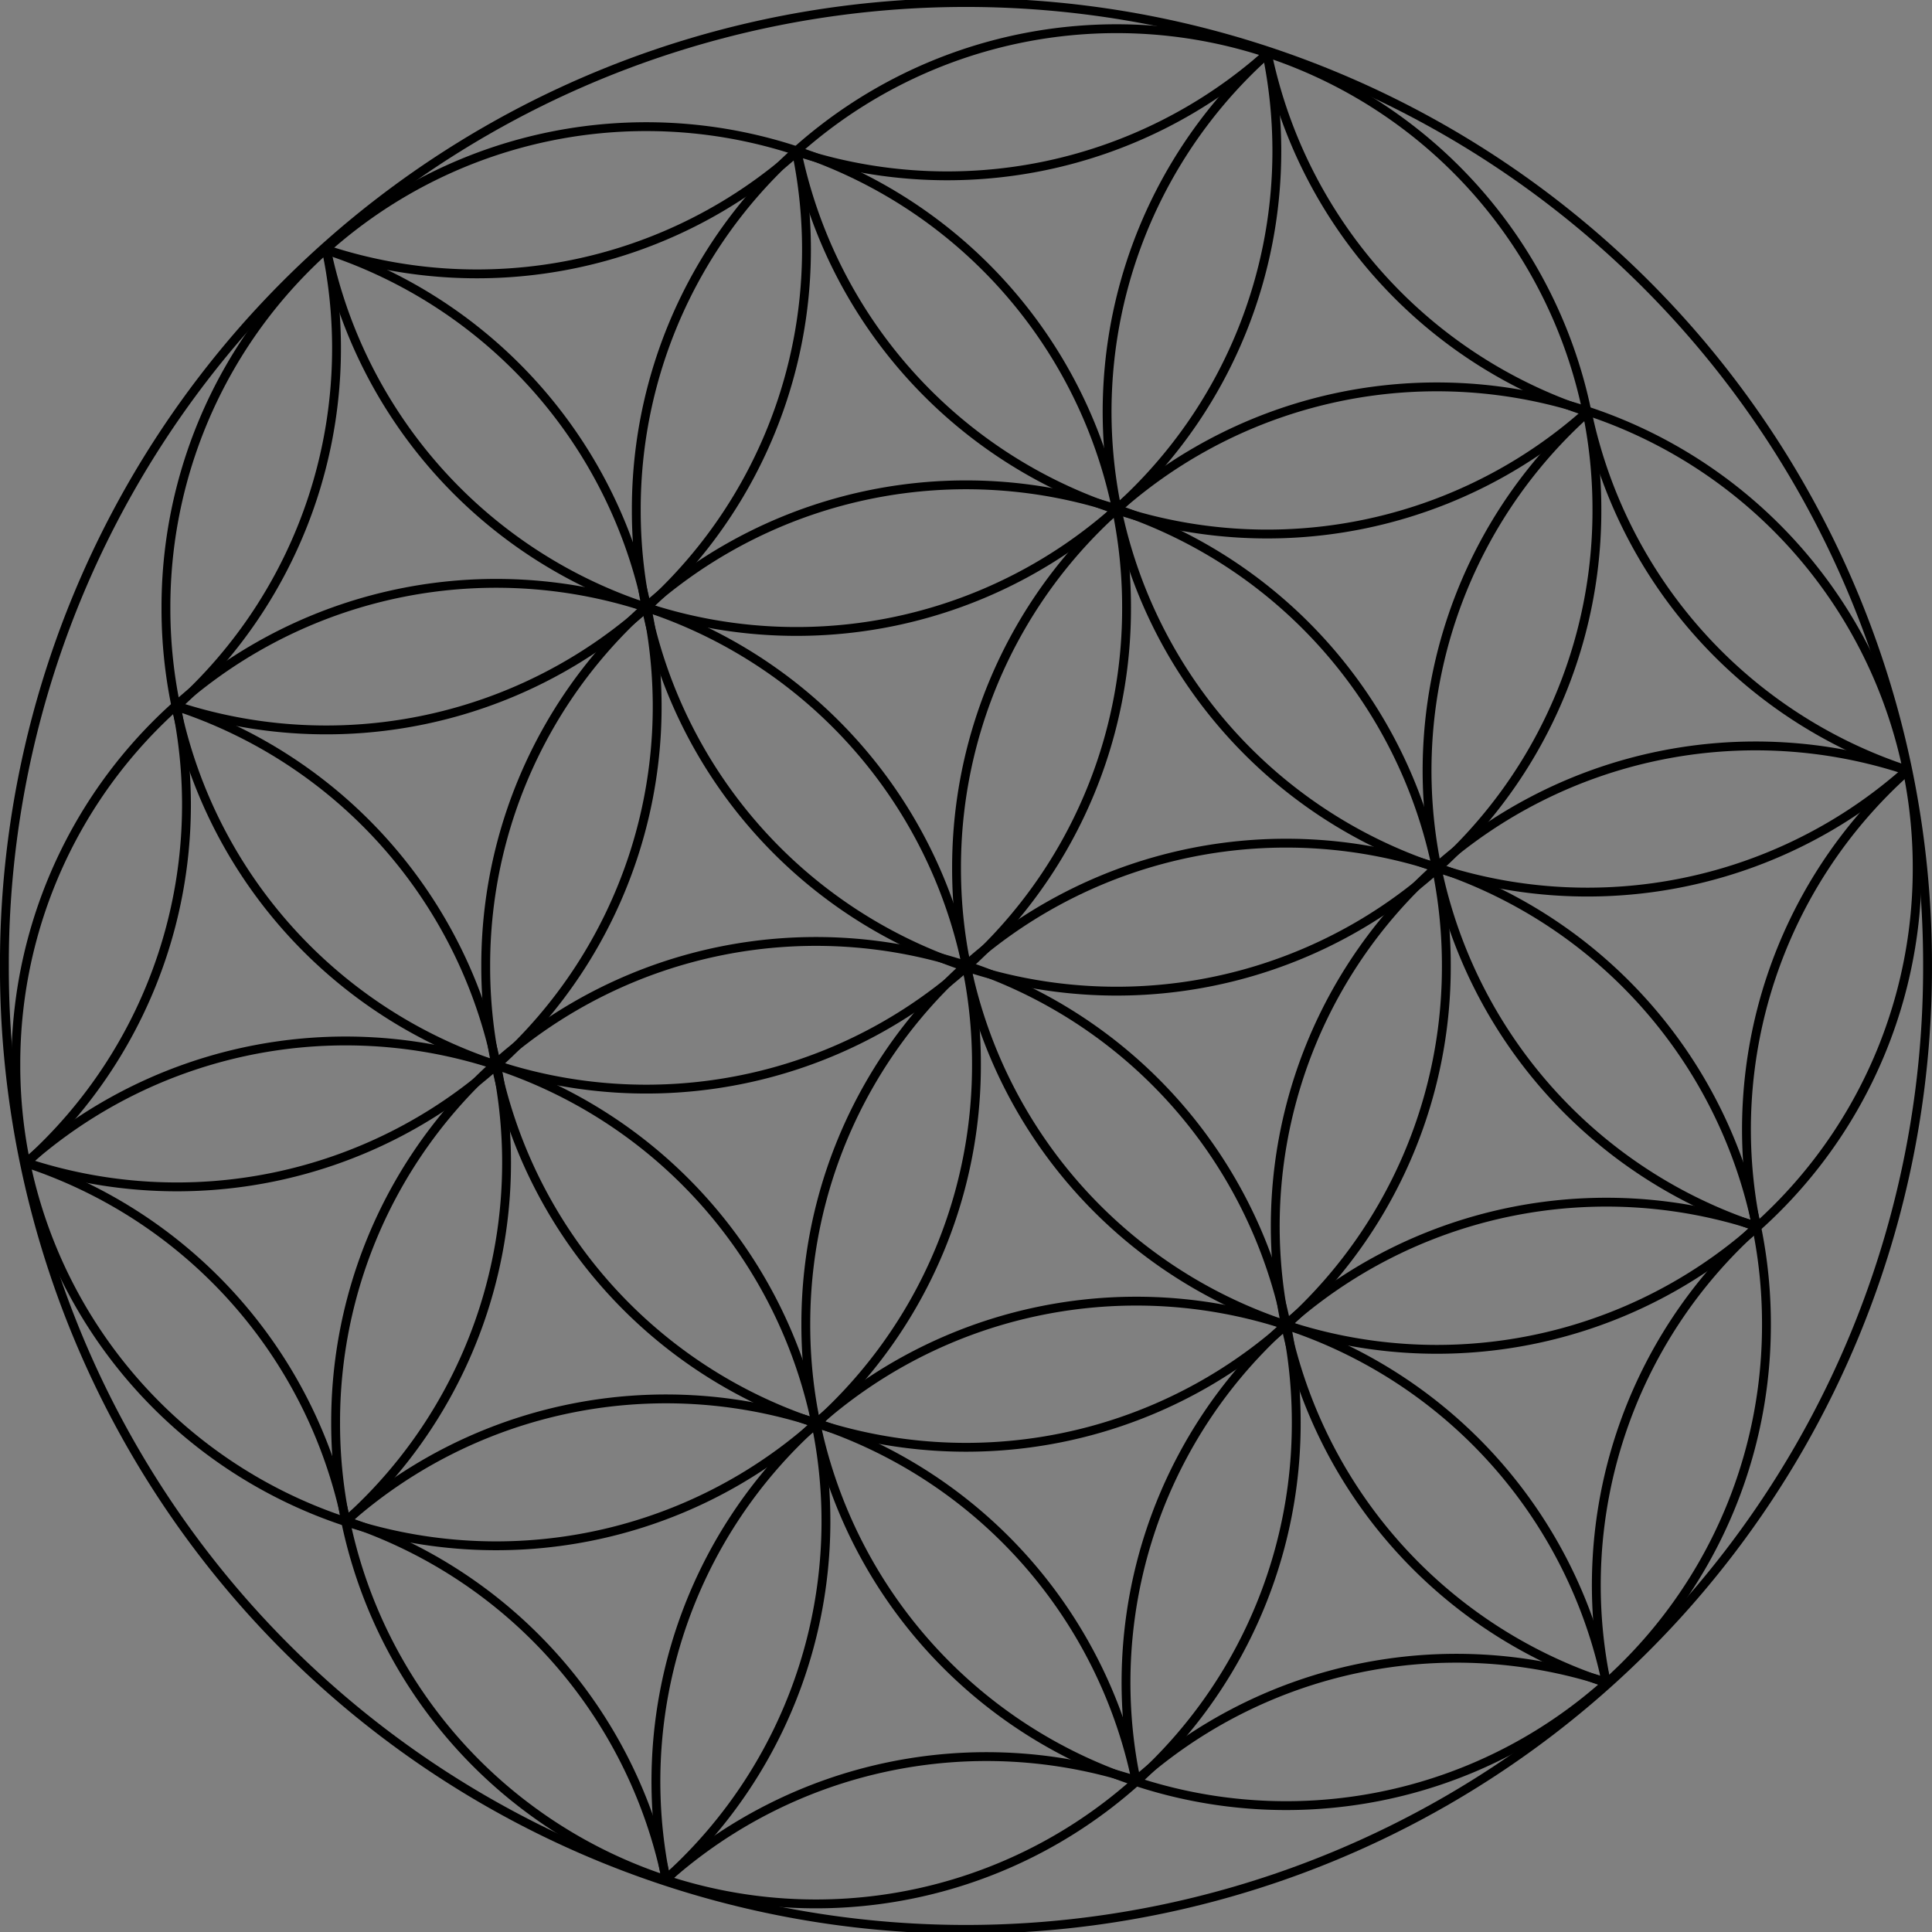 <?xml version="1.0" encoding="UTF-8" standalone="no"?>
<!-- Created with Inkscape (http://www.inkscape.org/) -->
<svg
   xmlns:dc="http://purl.org/dc/elements/1.1/"
   xmlns:cc="http://web.resource.org/cc/"
   xmlns:rdf="http://www.w3.org/1999/02/22-rdf-syntax-ns#"
   xmlns:svg="http://www.w3.org/2000/svg"
   xmlns="http://www.w3.org/2000/svg"
   xmlns:sodipodi="http://sodipodi.sourceforge.net/DTD/sodipodi-0.dtd"
   xmlns:inkscape="http://www.inkscape.org/namespaces/inkscape"
   width="746.789"
   height="746.789"
   id="svg2"
   sodipodi:version="0.32"
   inkscape:version="0.45"
   sodipodi:docbase="/home/evans/Desktop"
   sodipodi:docname="carlotheman_Seed_of_Life.svg"
   inkscape:output_extension="org.inkscape.output.svg.inkscape"
   sodipodi:modified="true"
   version="1.0">
  <rect width="100%" height="100%" fill="#808080" stroke="none"/>
  <defs
     id="defs4" />
  <sodipodi:namedview
     id="base"
     pagecolor="#ffffff"
     bordercolor="#666666"
     borderopacity="1.0"
     gridtolerance="10000"
     guidetolerance="10"
     objecttolerance="10"
     inkscape:pageopacity="0.0"
     inkscape:pageshadow="2"
     inkscape:zoom="0.35355339"
     inkscape:cx="660.41375"
     inkscape:cy="398.52686"
     inkscape:document-units="px"
     inkscape:current-layer="layer1"
     inkscape:window-width="1020"
     inkscape:window-height="688"
     inkscape:window-x="0"
     inkscape:window-y="24"
     inkscape:showpageshadow="false" />
  <g
     inkscape:label="Layer 1"
     inkscape:groupmode="layer"
     id="layer1"
     transform="translate(-5.4306231e-6,3.1734771e-8)">
    <g
       id="g6592"
       transform="translate(-1760,160)">
      <path
         id="path4643"
         d="M -2109.156,-621.781 C -3079.018,-621.781 -3866.156,165.357 -3866.156,1135.219 C -3866.156,2105.08 -3079.018,2892.219 -2109.156,2892.219 C -1139.295,2892.219 -352.156,2105.08 -352.156,1135.219 C -352.156,165.357 -1139.295,-621.781 -2109.156,-621.781 z M -2109.188,321 C -1659.702,321 -1294.906,685.796 -1294.906,1135.281 C -1294.906,1584.767 -1659.702,1949.562 -2109.188,1949.562 C -2558.673,1949.562 -2923.469,1584.767 -2923.469,1135.281 C -2923.469,685.795 -2558.673,321 -2109.188,321 z "
         style="fill:#ffffff;fill-opacity:1;stroke:none;stroke-width:0.154;stroke-linecap:round;stroke-linejoin:round;stroke-miterlimit:4;stroke-dasharray:none;stroke-opacity:1" />
      <g
         transform="matrix(3,0,0,3,-3043.483,-671.813)"
         id="g4225">
        <path
           style="fill:none;fill-rule:evenodd;stroke:#000000;stroke-width:0.333px;stroke-linecap:butt;stroke-linejoin:miter;stroke-opacity:1"
           d="M 300,590.934 L 320,610.934"
           id="path4227" />
        <path
           style="fill:none;fill-rule:evenodd;stroke:#000000;stroke-width:0.333px;stroke-linecap:butt;stroke-linejoin:miter;stroke-opacity:1"
           d="M 321.429,592.362 L 301.429,612.362"
           id="path4229" />
      </g>
    </g>
    <g
       id="g2194"
       transform="matrix(0.684,0,0,0.684,160.389,-38.598)">
      <path
         d="M 582.857 602.362 A 271.429 271.429 0 1 1  40,602.362 A 271.429 271.429 0 1 1  582.857 602.362 z"
         sodipodi:ry="271.42856"
         sodipodi:rx="271.42856"
         sodipodi:cy="602.36218"
         sodipodi:cx="311.42856"
         id="path3139"
         style="fill:none;fill-opacity:1;stroke:#000000;stroke-width:5;stroke-linecap:round;stroke-linejoin:round;stroke-miterlimit:4;stroke-dasharray:none;stroke-opacity:1"
         sodipodi:type="arc" />
      <path
         transform="translate(180.893,202.5)"
         d="M 582.857 602.362 A 271.429 271.429 0 1 1  40,602.362 A 271.429 271.429 0 1 1  582.857 602.362 z"
         sodipodi:ry="271.42856"
         sodipodi:rx="271.42856"
         sodipodi:cy="602.36218"
         sodipodi:cx="311.42856"
         id="path4171"
         style="fill:none;fill-opacity:1;stroke:#000000;stroke-width:5;stroke-linecap:round;stroke-linejoin:round;stroke-miterlimit:4;stroke-dasharray:none;stroke-opacity:1"
         sodipodi:type="arc" />
      <path
         transform="translate(-84.821,258.036)"
         d="M 582.857 602.362 A 271.429 271.429 0 1 1  40,602.362 A 271.429 271.429 0 1 1  582.857 602.362 z"
         sodipodi:ry="271.42856"
         sodipodi:rx="271.42856"
         sodipodi:cy="602.36218"
         sodipodi:cx="311.42856"
         id="path4181"
         style="fill:none;fill-opacity:1;stroke:#000000;stroke-width:5;stroke-linecap:round;stroke-linejoin:round;stroke-miterlimit:4;stroke-dasharray:none;stroke-opacity:1"
         sodipodi:type="arc" />
      <path
         transform="translate(-265.536,55.67)"
         d="M 582.857 602.362 A 271.429 271.429 0 1 1  40,602.362 A 271.429 271.429 0 1 1  582.857 602.362 z"
         sodipodi:ry="271.42856"
         sodipodi:rx="271.42856"
         sodipodi:cy="602.36218"
         sodipodi:cx="311.42856"
         id="path4191"
         style="fill:none;fill-opacity:1;stroke:#000000;stroke-width:5;stroke-linecap:round;stroke-linejoin:round;stroke-miterlimit:4;stroke-dasharray:none;stroke-opacity:1"
         sodipodi:type="arc" />
      <path
         transform="translate(-180.714,-202.411)"
         d="M 582.857 602.362 A 271.429 271.429 0 1 1  40,602.362 A 271.429 271.429 0 1 1  582.857 602.362 z"
         sodipodi:ry="271.42856"
         sodipodi:rx="271.42856"
         sodipodi:cy="602.36218"
         sodipodi:cx="311.42856"
         id="path4201"
         style="fill:none;fill-opacity:1;stroke:#000000;stroke-width:5;stroke-linecap:round;stroke-linejoin:round;stroke-miterlimit:4;stroke-dasharray:none;stroke-opacity:1"
         sodipodi:type="arc" />
      <path
         transform="translate(85.089,-257.768)"
         d="M 582.857 602.362 A 271.429 271.429 0 1 1  40,602.362 A 271.429 271.429 0 1 1  582.857 602.362 z"
         sodipodi:ry="271.42856"
         sodipodi:rx="271.42856"
         sodipodi:cy="602.36218"
         sodipodi:cx="311.42856"
         id="path4211"
         style="fill:none;fill-opacity:1;stroke:#000000;stroke-width:5;stroke-linecap:round;stroke-linejoin:round;stroke-miterlimit:4;stroke-dasharray:none;stroke-opacity:1"
         sodipodi:type="arc" />
      <path
         transform="translate(266.071,-55.357)"
         d="M 582.857 602.362 A 271.429 271.429 0 1 1  40,602.362 A 271.429 271.429 0 1 1  582.857 602.362 z"
         sodipodi:ry="271.42856"
         sodipodi:rx="271.42856"
         sodipodi:cy="602.36218"
         sodipodi:cx="311.42856"
         id="path4221"
         style="fill:none;fill-opacity:1;stroke:#000000;stroke-width:5;stroke-linecap:round;stroke-linejoin:round;stroke-miterlimit:4;stroke-dasharray:none;stroke-opacity:1"
         sodipodi:type="arc" />
      <path
         sodipodi:open="true"
         sodipodi:end="3.9835028"
         sodipodi:start="0.84223275"
         transform="translate(350.938,-313.036)"
         d="M 492.145,804.884 A 271.429,271.429 0 0 1 130.646,399.899"
         sodipodi:ry="271.42856"
         sodipodi:rx="271.42856"
         sodipodi:cy="602.36218"
         sodipodi:cx="311.42856"
         id="path4231"
         style="fill:none;fill-opacity:1;stroke:#000000;stroke-width:5;stroke-linecap:round;stroke-linejoin:round;stroke-miterlimit:4;stroke-dasharray:none;stroke-opacity:1"
         sodipodi:type="arc" />
      <path
         sodipodi:open="true"
         sodipodi:end="9.2189398"
         sodipodi:start="6.0783683"
         transform="translate(-95.714,-460.179)"
         d="M 577.184,547.157 A 271.429,271.429 0 0 1 45.73,657.839"
         sodipodi:ry="271.42856"
         sodipodi:rx="271.42856"
         sodipodi:cy="602.36218"
         sodipodi:cx="311.42856"
         id="path4241"
         style="fill:none;fill-opacity:1;stroke:#000000;stroke-width:5;stroke-linecap:round;stroke-linejoin:round;stroke-miterlimit:4;stroke-dasharray:none;stroke-opacity:1"
         sodipodi:type="arc" />
      <path
         sodipodi:open="true"
         sodipodi:end="8.1719117"
         sodipodi:start="5.0299054"
         transform="translate(-446.284,-146.748)"
         d="M 396.171,344.501 A 271.429,271.429 0 1 1 226.58,860.188"
         sodipodi:ry="271.42856"
         sodipodi:rx="271.42856"
         sodipodi:cy="602.36218"
         sodipodi:cx="311.42856"
         id="path4251"
         style="fill:none;fill-opacity:1;stroke:#000000;stroke-width:5;stroke-linecap:round;stroke-linejoin:round;stroke-miterlimit:4;stroke-dasharray:none;stroke-opacity:1"
         sodipodi:type="arc" />
      <path
         sodipodi:open="true"
         sodipodi:end="7.1238599"
         sodipodi:start="3.9846556"
         transform="translate(-350.446,313.629)"
         d="M 130.88,399.691 A 271.429,271.429 0 0 1 492.461,804.602"
         sodipodi:ry="271.42856"
         sodipodi:rx="271.42856"
         sodipodi:cy="602.36218"
         sodipodi:cx="311.42856"
         id="path4261"
         style="fill:none;fill-opacity:1;stroke:#000000;stroke-width:5;stroke-linecap:round;stroke-linejoin:round;stroke-miterlimit:4;stroke-dasharray:none;stroke-opacity:1"
         sodipodi:type="arc" />
      <path
         sodipodi:open="true"
         sodipodi:end="6.0763429"
         sodipodi:start="2.9360485"
         transform="translate(96.071,460.268)"
         d="M 45.714,657.761 A 271.429,271.429 0 0 1 577.071,546.619"
         sodipodi:ry="271.42856"
         sodipodi:rx="271.42856"
         sodipodi:cy="602.36218"
         sodipodi:cx="311.42856"
         id="path4271"
         style="fill:none;fill-opacity:1;stroke:#000000;stroke-width:5;stroke-linecap:round;stroke-linejoin:round;stroke-miterlimit:4;stroke-dasharray:none;stroke-opacity:1"
         sodipodi:type="arc" />
      <path
         sodipodi:open="true"
         sodipodi:end="5.0313928"
         sodipodi:start="1.8892649"
         transform="translate(446.723,147.207)"
         d="M 226.441,860.142 A 271.429,271.429 0 1 1 396.554,344.628"
         sodipodi:ry="271.42856"
         sodipodi:rx="271.42856"
         sodipodi:cy="602.36218"
         sodipodi:cx="311.42856"
         id="path4281"
         style="fill:none;fill-opacity:1;stroke:#000000;stroke-width:5;stroke-linecap:round;stroke-linejoin:round;stroke-miterlimit:4;stroke-dasharray:none;stroke-opacity:1"
         sodipodi:type="arc" />
      <path
         sodipodi:open="true"
         sodipodi:end="3.9829506"
         sodipodi:start="1.8907804"
         transform="translate(531.964,-110.446)"
         d="M 226.05,860.013 A 271.429,271.429 0 0 1 130.535,399.999"
         sodipodi:ry="271.42856"
         sodipodi:rx="271.42856"
         sodipodi:cy="602.36218"
         sodipodi:cx="311.42856"
         id="path4291"
         style="fill:none;fill-opacity:1;stroke:#000000;stroke-width:5;stroke-linecap:round;stroke-linejoin:round;stroke-miterlimit:4;stroke-dasharray:none;stroke-opacity:1"
         sodipodi:type="arc" />
      <path
         sodipodi:open="true"
         sodipodi:end="5.0296573"
         sodipodi:start="2.937285"
         transform="translate(361.838,404.859)"
         d="M 45.645,657.432 A 271.429,271.429 0 0 1 396.107,344.48"
         sodipodi:ry="271.42856"
         sodipodi:rx="271.42856"
         sodipodi:cy="602.36218"
         sodipodi:cx="311.42856"
         id="path4301"
         style="fill:none;fill-opacity:1;stroke:#000000;stroke-width:5;stroke-linecap:round;stroke-linejoin:round;stroke-miterlimit:4;stroke-dasharray:none;stroke-opacity:1"
         sodipodi:type="arc" />
      <path
         sodipodi:open="true"
         sodipodi:end="6.0752924"
         sodipodi:start="3.9839244"
         transform="translate(-169.554,516.027)"
         d="M 130.732,399.823 A 271.429,271.429 0 0 1 577.013,546.34"
         sodipodi:ry="271.42856"
         sodipodi:rx="271.42856"
         sodipodi:cy="602.36218"
         sodipodi:cx="311.42856"
         id="path4311"
         style="fill:none;fill-opacity:1;stroke:#000000;stroke-width:5;stroke-linecap:round;stroke-linejoin:round;stroke-miterlimit:4;stroke-dasharray:none;stroke-opacity:1"
         sodipodi:type="arc" />
      <path
         sodipodi:open="true"
         sodipodi:end="7.125014"
         sodipodi:start="5.031441"
         transform="translate(-531.074,111.094)"
         d="M 396.567,344.632 A 271.429,271.429 0 0 1 492.227,804.811"
         sodipodi:ry="271.42856"
         sodipodi:rx="271.42856"
         sodipodi:cy="602.36218"
         sodipodi:cx="311.42856"
         id="path4321"
         style="fill:none;fill-opacity:1;stroke:#000000;stroke-width:5;stroke-linecap:round;stroke-linejoin:round;stroke-miterlimit:4;stroke-dasharray:none;stroke-opacity:1"
         sodipodi:type="arc" />
      <path
         sodipodi:open="true"
         sodipodi:end="8.1702202"
         sodipodi:start="6.0791926"
         transform="translate(-361.589,-404.873)"
         d="M 577.229,547.376 A 271.429,271.429 0 0 1 227.016,860.331"
         sodipodi:ry="271.42856"
         sodipodi:rx="271.42856"
         sodipodi:cy="602.36218"
         sodipodi:cx="311.42856"
         id="path4331"
         style="fill:none;fill-opacity:1;stroke:#000000;stroke-width:5;stroke-linecap:round;stroke-linejoin:round;stroke-miterlimit:4;stroke-dasharray:none;stroke-opacity:1"
         sodipodi:type="arc" />
      <path
         sodipodi:open="true"
         sodipodi:end="2.9368053"
         sodipodi:start="0.8430212"
         transform="translate(170.193,-515.58)"
         d="M 491.986,805.026 A 271.429,271.429 0 0 1 45.672,657.56"
         sodipodi:ry="271.42856"
         sodipodi:rx="271.42856"
         sodipodi:cy="602.36218"
         sodipodi:cx="311.42856"
         id="path4341"
         style="fill:none;fill-opacity:1;stroke:#000000;stroke-width:5;stroke-linecap:round;stroke-linejoin:round;stroke-miterlimit:4;stroke-dasharray:none;stroke-opacity:1"
         sodipodi:type="arc" />
      <path
         sodipodi:open="true"
         sodipodi:end="5.0275648"
         sodipodi:start="3.9838912"
         transform="translate(277.098,662.589)"
         d="M 130.725,399.829 A 271.429,271.429 0 0 1 395.567,344.304"
         sodipodi:ry="271.42856"
         sodipodi:rx="271.42856"
         sodipodi:cy="602.36218"
         sodipodi:cx="311.42856"
         id="path4351"
         style="fill:none;fill-opacity:1;stroke:#000000;stroke-width:5;stroke-linecap:round;stroke-linejoin:round;stroke-miterlimit:4;stroke-dasharray:none;stroke-opacity:1"
         sodipodi:type="arc" />
      <path
         sodipodi:open="true"
         sodipodi:end="5.0283835"
         sodipodi:start="3.9831056"
         transform="translate(11.518,718.17)"
         d="M 130.566,399.971 A 271.429,271.429 0 0 1 395.778,344.373"
         sodipodi:ry="271.42856"
         sodipodi:rx="271.42856"
         sodipodi:cy="602.36218"
         sodipodi:cx="311.42856"
         id="path4361"
         style="fill:none;fill-opacity:1;stroke:#000000;stroke-width:5;stroke-linecap:round;stroke-linejoin:round;stroke-miterlimit:4;stroke-dasharray:none;stroke-opacity:1"
         sodipodi:type="arc" />
      <path
         sodipodi:open="true"
         sodipodi:end="6.0764894"
         sodipodi:start="5.0302134"
         transform="translate(-435.145,571.469)"
         d="M 396.25,344.527 A 271.429,271.429 0 0 1 577.08,546.658"
         sodipodi:ry="271.42856"
         sodipodi:rx="271.42856"
         sodipodi:cy="602.36218"
         sodipodi:cx="311.42856"
         id="path4371"
         style="fill:none;fill-opacity:1;stroke:#000000;stroke-width:5;stroke-linecap:round;stroke-linejoin:round;stroke-miterlimit:4;stroke-dasharray:none;stroke-opacity:1"
         sodipodi:type="arc" />
      <path
         sodipodi:open="true"
         sodipodi:end="6.0769948"
         sodipodi:start="5.0311267"
         transform="translate(-616.116,369.062)"
         d="M 396.486,344.605 A 271.429,271.429 0 0 1 577.108,546.792"
         sodipodi:ry="271.42856"
         sodipodi:rx="271.42856"
         sodipodi:cy="602.36218"
         sodipodi:cx="311.42856"
         id="path4391"
         style="fill:none;fill-opacity:1;stroke:#000000;stroke-width:5;stroke-linecap:round;stroke-linejoin:round;stroke-miterlimit:4;stroke-dasharray:none;stroke-opacity:1"
         sodipodi:type="arc" />
      <path
         sodipodi:open="true"
         sodipodi:end="7.1240611"
         sodipodi:start="6.0786262"
         transform="translate(-711.964,-91.161)"
         d="M 577.198,547.225 A 271.429,271.429 0 0 1 492.42,804.638"
         sodipodi:ry="271.42856"
         sodipodi:rx="271.42856"
         sodipodi:cy="602.36218"
         sodipodi:cx="311.42856"
         id="path4401"
         style="fill:none;fill-opacity:1;stroke:#000000;stroke-width:5;stroke-linecap:round;stroke-linejoin:round;stroke-miterlimit:4;stroke-dasharray:none;stroke-opacity:1"
         sodipodi:type="arc" />
      <path
         sodipodi:open="true"
         sodipodi:end="7.123942"
         sodipodi:start="6.0775303"
         transform="translate(-627.165,-349.107)"
         d="M 577.137,546.934 A 271.429,271.429 0 0 1 492.444,804.617"
         sodipodi:ry="271.42856"
         sodipodi:rx="271.42856"
         sodipodi:cy="602.36218"
         sodipodi:cx="311.42856"
         id="path4411"
         style="fill:none;fill-opacity:1;stroke:#000000;stroke-width:5;stroke-linecap:round;stroke-linejoin:round;stroke-miterlimit:4;stroke-dasharray:none;stroke-opacity:1"
         sodipodi:type="arc" />
      <path
         sodipodi:open="true"
         sodipodi:end="1.8891114"
         sodipodi:start="0.8423255"
         transform="translate(-276.384,-662.589)"
         d="M 492.127,804.9 A 271.429,271.429 0 0 1 226.48,860.155"
         sodipodi:ry="271.42856"
         sodipodi:rx="271.42856"
         sodipodi:cy="602.36218"
         sodipodi:cx="311.42856"
         id="path4421"
         style="fill:none;fill-opacity:1;stroke:#000000;stroke-width:5;stroke-linecap:round;stroke-linejoin:round;stroke-miterlimit:4;stroke-dasharray:none;stroke-opacity:1"
         sodipodi:type="arc" />
      <path
         sodipodi:open="true"
         sodipodi:end="1.8897688"
         sodipodi:start="0.84205647"
         transform="translate(-10.625,-717.991)"
         d="M 492.181,804.852 A 271.429,271.429 0 0 1 226.311,860.099"
         sodipodi:ry="271.42856"
         sodipodi:rx="271.42856"
         sodipodi:cy="602.36218"
         sodipodi:cx="311.42856"
         id="path4431"
         style="fill:none;fill-opacity:1;stroke:#000000;stroke-width:5;stroke-linecap:round;stroke-linejoin:round;stroke-miterlimit:4;stroke-dasharray:none;stroke-opacity:1"
         sodipodi:type="arc" />
      <path
         sodipodi:open="true"
         sodipodi:end="2.9355896"
         sodipodi:start="1.889755"
         transform="translate(435.982,-571.004)"
         d="M 226.315,860.101 A 271.429,271.429 0 0 1 45.739,657.883"
         sodipodi:ry="271.42856"
         sodipodi:rx="271.42856"
         sodipodi:cy="602.36218"
         sodipodi:cx="311.42856"
         id="path4451"
         style="fill:none;fill-opacity:1;stroke:#000000;stroke-width:5;stroke-linecap:round;stroke-linejoin:round;stroke-miterlimit:4;stroke-dasharray:none;stroke-opacity:1"
         sodipodi:type="arc" />
      <path
         sodipodi:open="true"
         sodipodi:end="2.935073"
         sodipodi:start="1.8909376"
         transform="translate(616.759,-368.531)"
         d="M 226.01,860 A 271.429,271.429 0 0 1 45.768,658.02"
         sodipodi:ry="271.42856"
         sodipodi:rx="271.42856"
         sodipodi:cy="602.36218"
         sodipodi:cx="311.42856"
         id="path4461"
         style="fill:none;fill-opacity:1;stroke:#000000;stroke-width:5;stroke-linecap:round;stroke-linejoin:round;stroke-miterlimit:4;stroke-dasharray:none;stroke-opacity:1"
         sodipodi:type="arc" />
      <path
         sodipodi:open="true"
         sodipodi:end="3.9826712"
         sodipodi:start="2.9389167"
         transform="translate(712.462,92.328)"
         d="M 45.556,656.998 A 271.429,271.429 0 0 1 130.478,400.049"
         sodipodi:ry="271.42856"
         sodipodi:rx="271.42856"
         sodipodi:cy="602.36218"
         sodipodi:cx="311.42856"
         id="path4471"
         style="fill:none;fill-opacity:1;stroke:#000000;stroke-width:5;stroke-linecap:round;stroke-linejoin:round;stroke-miterlimit:4;stroke-dasharray:none;stroke-opacity:1"
         sodipodi:type="arc" />
      <path
         sodipodi:open="true"
         sodipodi:end="3.9820262"
         sodipodi:start="2.9386138"
         transform="translate(627.609,349.845)"
         d="M 45.572,657.079 A 271.429,271.429 0 0 1 130.348,400.166"
         sodipodi:ry="271.42856"
         sodipodi:rx="271.42856"
         sodipodi:cy="602.36218"
         sodipodi:cx="311.42856"
         id="path4481"
         style="fill:none;fill-opacity:1;stroke:#000000;stroke-width:5;stroke-linecap:round;stroke-linejoin:round;stroke-miterlimit:4;stroke-dasharray:none;stroke-opacity:1"
         sodipodi:type="arc" />
      <path
         transform="matrix(2.002,0,0,2.002,-312.084,-603.63)"
         sodipodi:type="arc"
         style="fill:none;fill-opacity:1;stroke:#000000;stroke-width:2.497;stroke-linecap:round;stroke-linejoin:round;stroke-miterlimit:4;stroke-dasharray:none;stroke-opacity:1"
         id="path6609"
         sodipodi:cx="311.42856"
         sodipodi:cy="602.36218"
         sodipodi:rx="271.42856"
         sodipodi:ry="271.42856"
         d="M 582.857 602.362 A 271.429 271.429 0 1 1  40,602.362 A 271.429 271.429 0 1 1  582.857 602.362 z" />
    </g>
  </g>
</svg>
